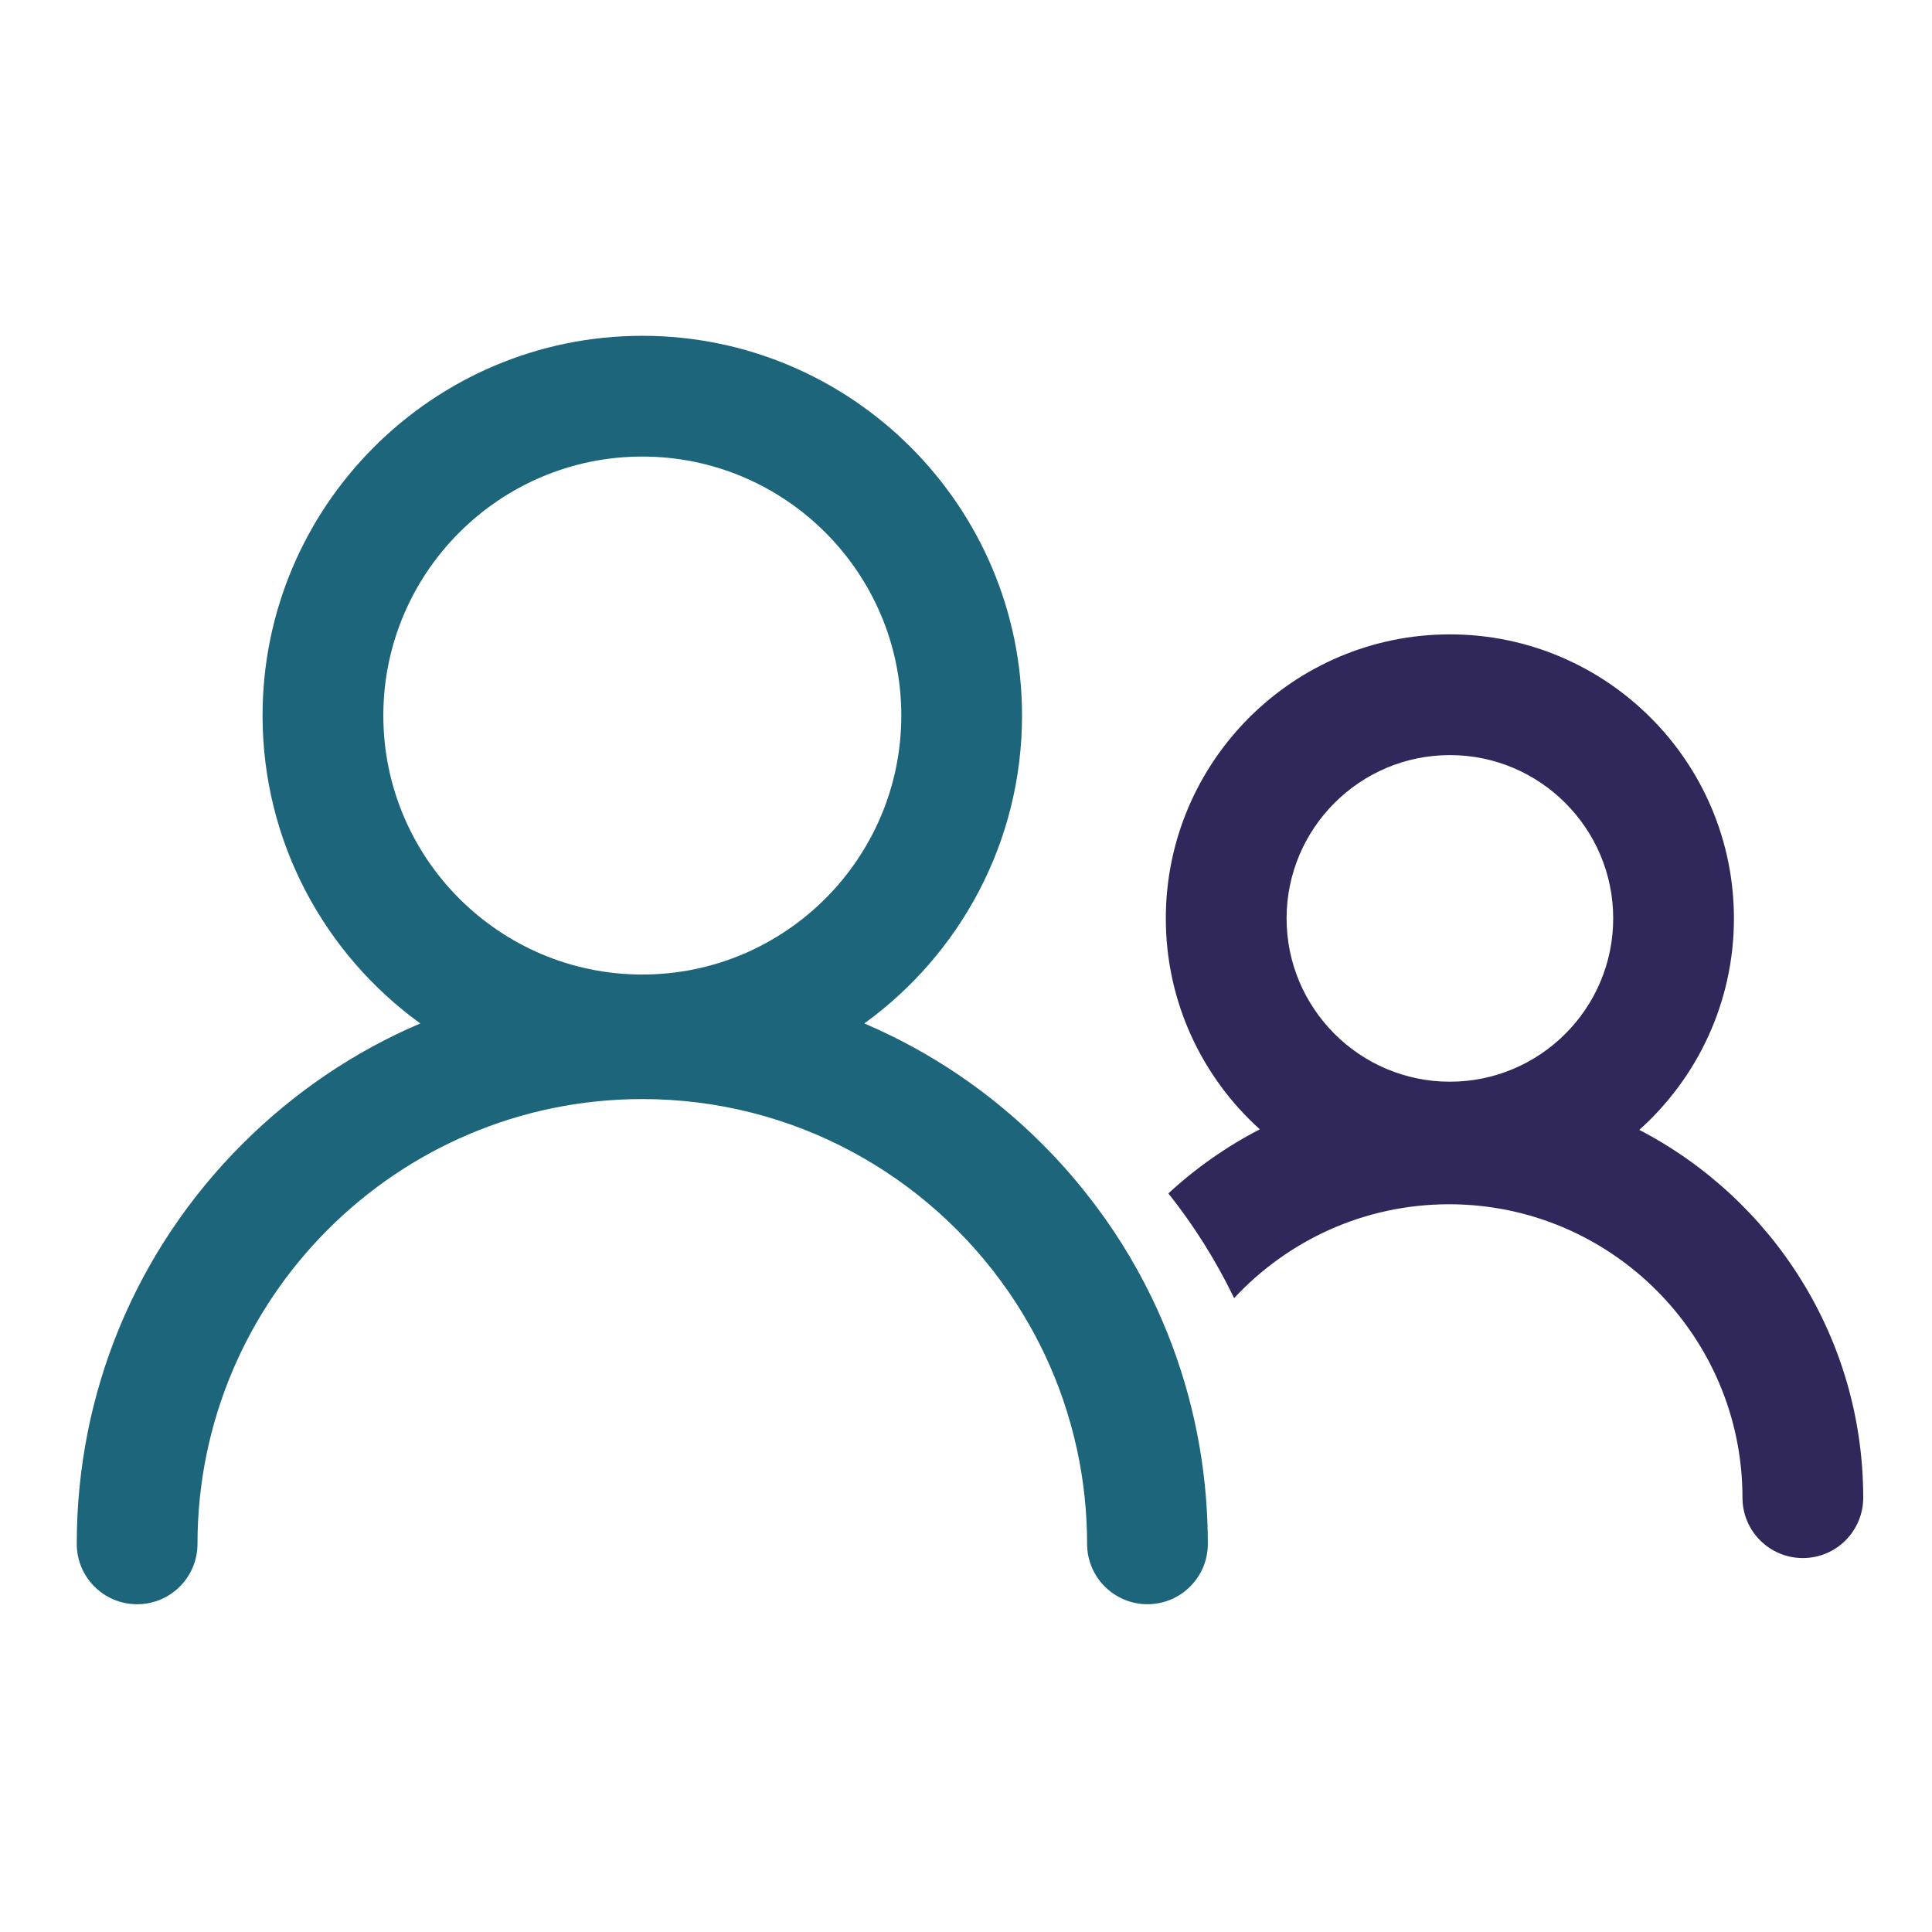<svg xmlns="http://www.w3.org/2000/svg" id="Layer_1" viewBox="0 0 800 800"><defs><style> .cls-1 { fill: #30285b; } .cls-2 { fill: #1c657b; } </style></defs><path class="cls-1" d="M678.8,467.86c24.03-21.55,39.18-52.82,39.18-87.56,0-64.85-52.76-117.62-117.62-117.62s-117.62,52.76-117.62,117.62c0,34.62,15.04,65.79,38.92,87.33-13.82,7.13-26.54,16.08-37.86,26.53,5.24,6.61,10.1,13.45,14.56,20.52,4.66,7.39,8.88,15.02,12.67,22.85,22.2-23.89,53.88-38.87,88.99-38.87,67,0,121.5,54.5,121.5,121.5h0c0,13.81,11.19,25,25,25s25-11.19,25-25c0-66.18-37.69-123.72-92.72-152.3ZM532.75,380.29c0-37.28,30.33-67.62,67.62-67.62s67.62,30.33,67.62,67.62-30.33,67.62-67.62,67.62-67.62-30.33-67.62-67.62Z"></path><path class="cls-2" d="M499.37,620.16c-2.33-28.99-9.94-56.91-22.36-82.63-3.78-7.83-8-15.46-12.67-22.85-4.46-7.07-9.32-13.91-14.56-20.52-5.64-7.12-11.71-13.96-18.23-20.47-21.52-21.52-46.49-38.31-73.66-49.91,39.53-28.59,65.31-75.08,65.31-127.49,0-86.7-70.54-157.24-157.24-157.24s-157.24,70.54-157.24,157.24c0,52.41,25.78,98.9,65.31,127.49-27.17,11.59-52.14,28.39-73.66,49.91-44.23,44.23-68.59,103.04-68.59,165.59,0,13.81,11.19,25,25,25s25-11.19,25-25h0c0-101.56,82.62-184.18,184.18-184.18,62.7,0,118.17,31.5,151.44,79.49,5.61,8.1,10.6,16.66,14.88,25.62,6.09,12.75,10.74,26.31,13.78,40.47,1.37,6.38,2.41,12.88,3.09,19.48.65,6.28.99,12.66.99,19.11h0c0,13.81,11.19,25,25,25s25-11.19,25-25c0-6.41-.27-12.79-.78-19.11ZM158.73,296.29c0-59.13,48.11-107.24,107.24-107.24s107.24,48.11,107.24,107.24-48.11,107.24-107.24,107.24-107.24-48.11-107.24-107.24Z"></path></svg>